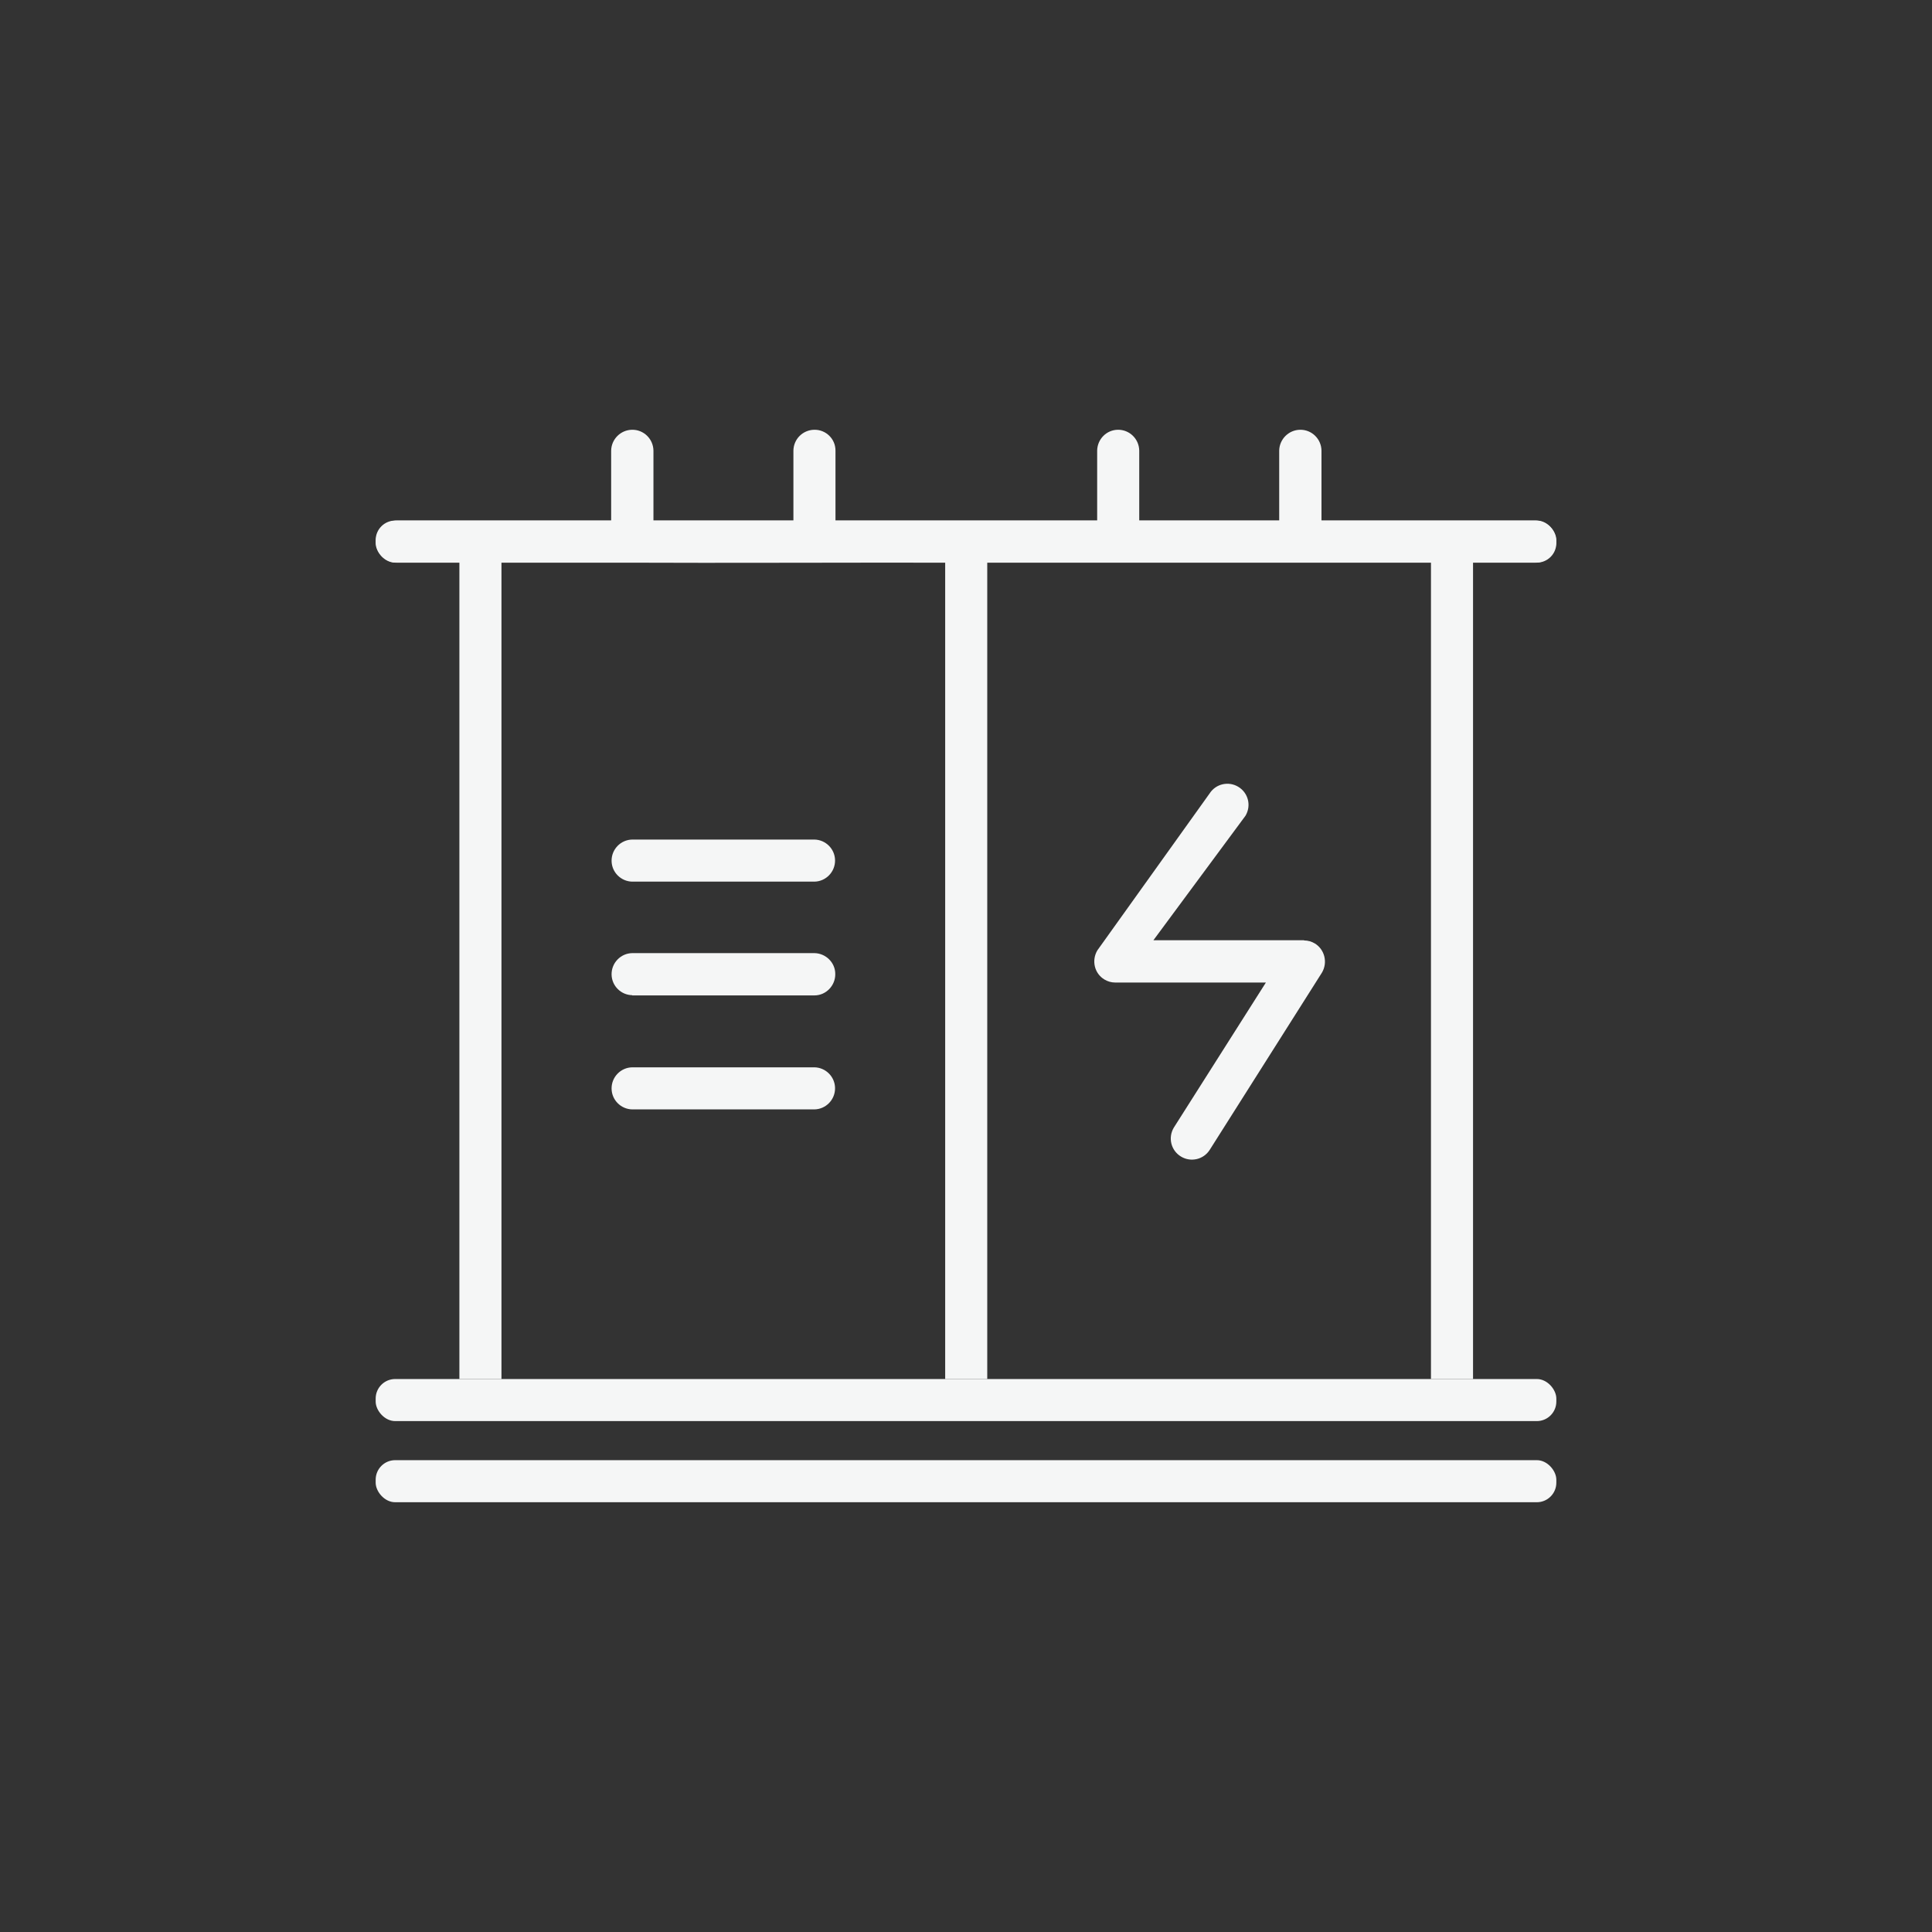 <?xml version="1.0" encoding="UTF-8"?>
<svg id="Layer_1" data-name="Layer 1" xmlns="http://www.w3.org/2000/svg" viewBox="0 0 90 90">
  <rect x="0" y="0" width="90" height="90" fill="#333333" stroke="none"/>
  <defs>
    <style>
      .cls-1 {
        fill: #f5f6f6;
        stroke-width: 0px;
      }
    </style>
  </defs>
  <g>
    <path class="cls-1" d="m71.54,24.25h-9.98v-3.26c-.01-.55-.46-.98-1-.97-.53.01-.96.44-.97.97v3.26h-6.52v-3.26c-.01-.55-.46-.98-1-.97-.53.01-.95.44-.96.97v3.26h-12.19v-3.26c0-.55-.45-.98-.99-.97-.53.01-.96.43-.97.97v3.26h-6.52v-3.26c-.01-.55-.46-.98-1-.97-.53.01-.96.44-.97.97v3.26h-9.98c-.54,0-.98.44-.98.98s.44.98.98.98h2.91v38.03h1.96V26.21h6.1c3.54.02,11.08-.01,14.57,0v38.03h1.96V26.21h20.67v38.03h1.96V26.21h2.91c.54-.01.97-.45.96-.99,0-.53-.43-.96-.96-.97Z"/>
    <path class="cls-1" d="m29.45,41.07h8.49c.54-.01.97-.46.96-1-.01-.53-.44-.95-.96-.96h-8.49c-.54.01-.97.46-.96,1,.01.53.44.95.96.96h0Z"/>
    <path class="cls-1" d="m29.45,46.37h8.49c.54,0,.98-.46.97-1,0-.53-.44-.96-.97-.97h-8.49c-.54.01-.97.46-.96,1,.01.53.44.95.96.96h0Z"/>
    <path class="cls-1" d="m29.45,51.68h8.49c.54-.01.97-.46.96-1-.01-.53-.44-.95-.96-.96h-8.49c-.54.01-.97.46-.96,1,.01.53.44.95.96.96h0Z"/>
  </g>
  <rect class="cls-1" x="17.5" y="24.25" width="55" height="1.96" rx=".91" ry=".91"/>
  <rect class="cls-1" x="17.5" y="64.24" width="55" height="1.96" rx=".91" ry=".91"/>
  <rect class="cls-1" x="17.5" y="68.02" width="55" height="1.96" rx=".91" ry=".91"/>
  <path class="cls-1" d="m60.75,43.8h-7.02l4.29-5.8c.28-.47.13-1.07-.34-1.35-.45-.27-1.04-.14-1.33.31l-5.23,7.31c-.28.47-.14,1.08.33,1.36.15.09.32.14.5.14h7.02l-4.29,6.76c-.28.47-.13,1.07.34,1.35.45.27,1.04.14,1.33-.31l5.23-8.26c.28-.47.13-1.08-.33-1.36-.15-.09-.32-.14-.5-.14h0Z"/>
</svg>